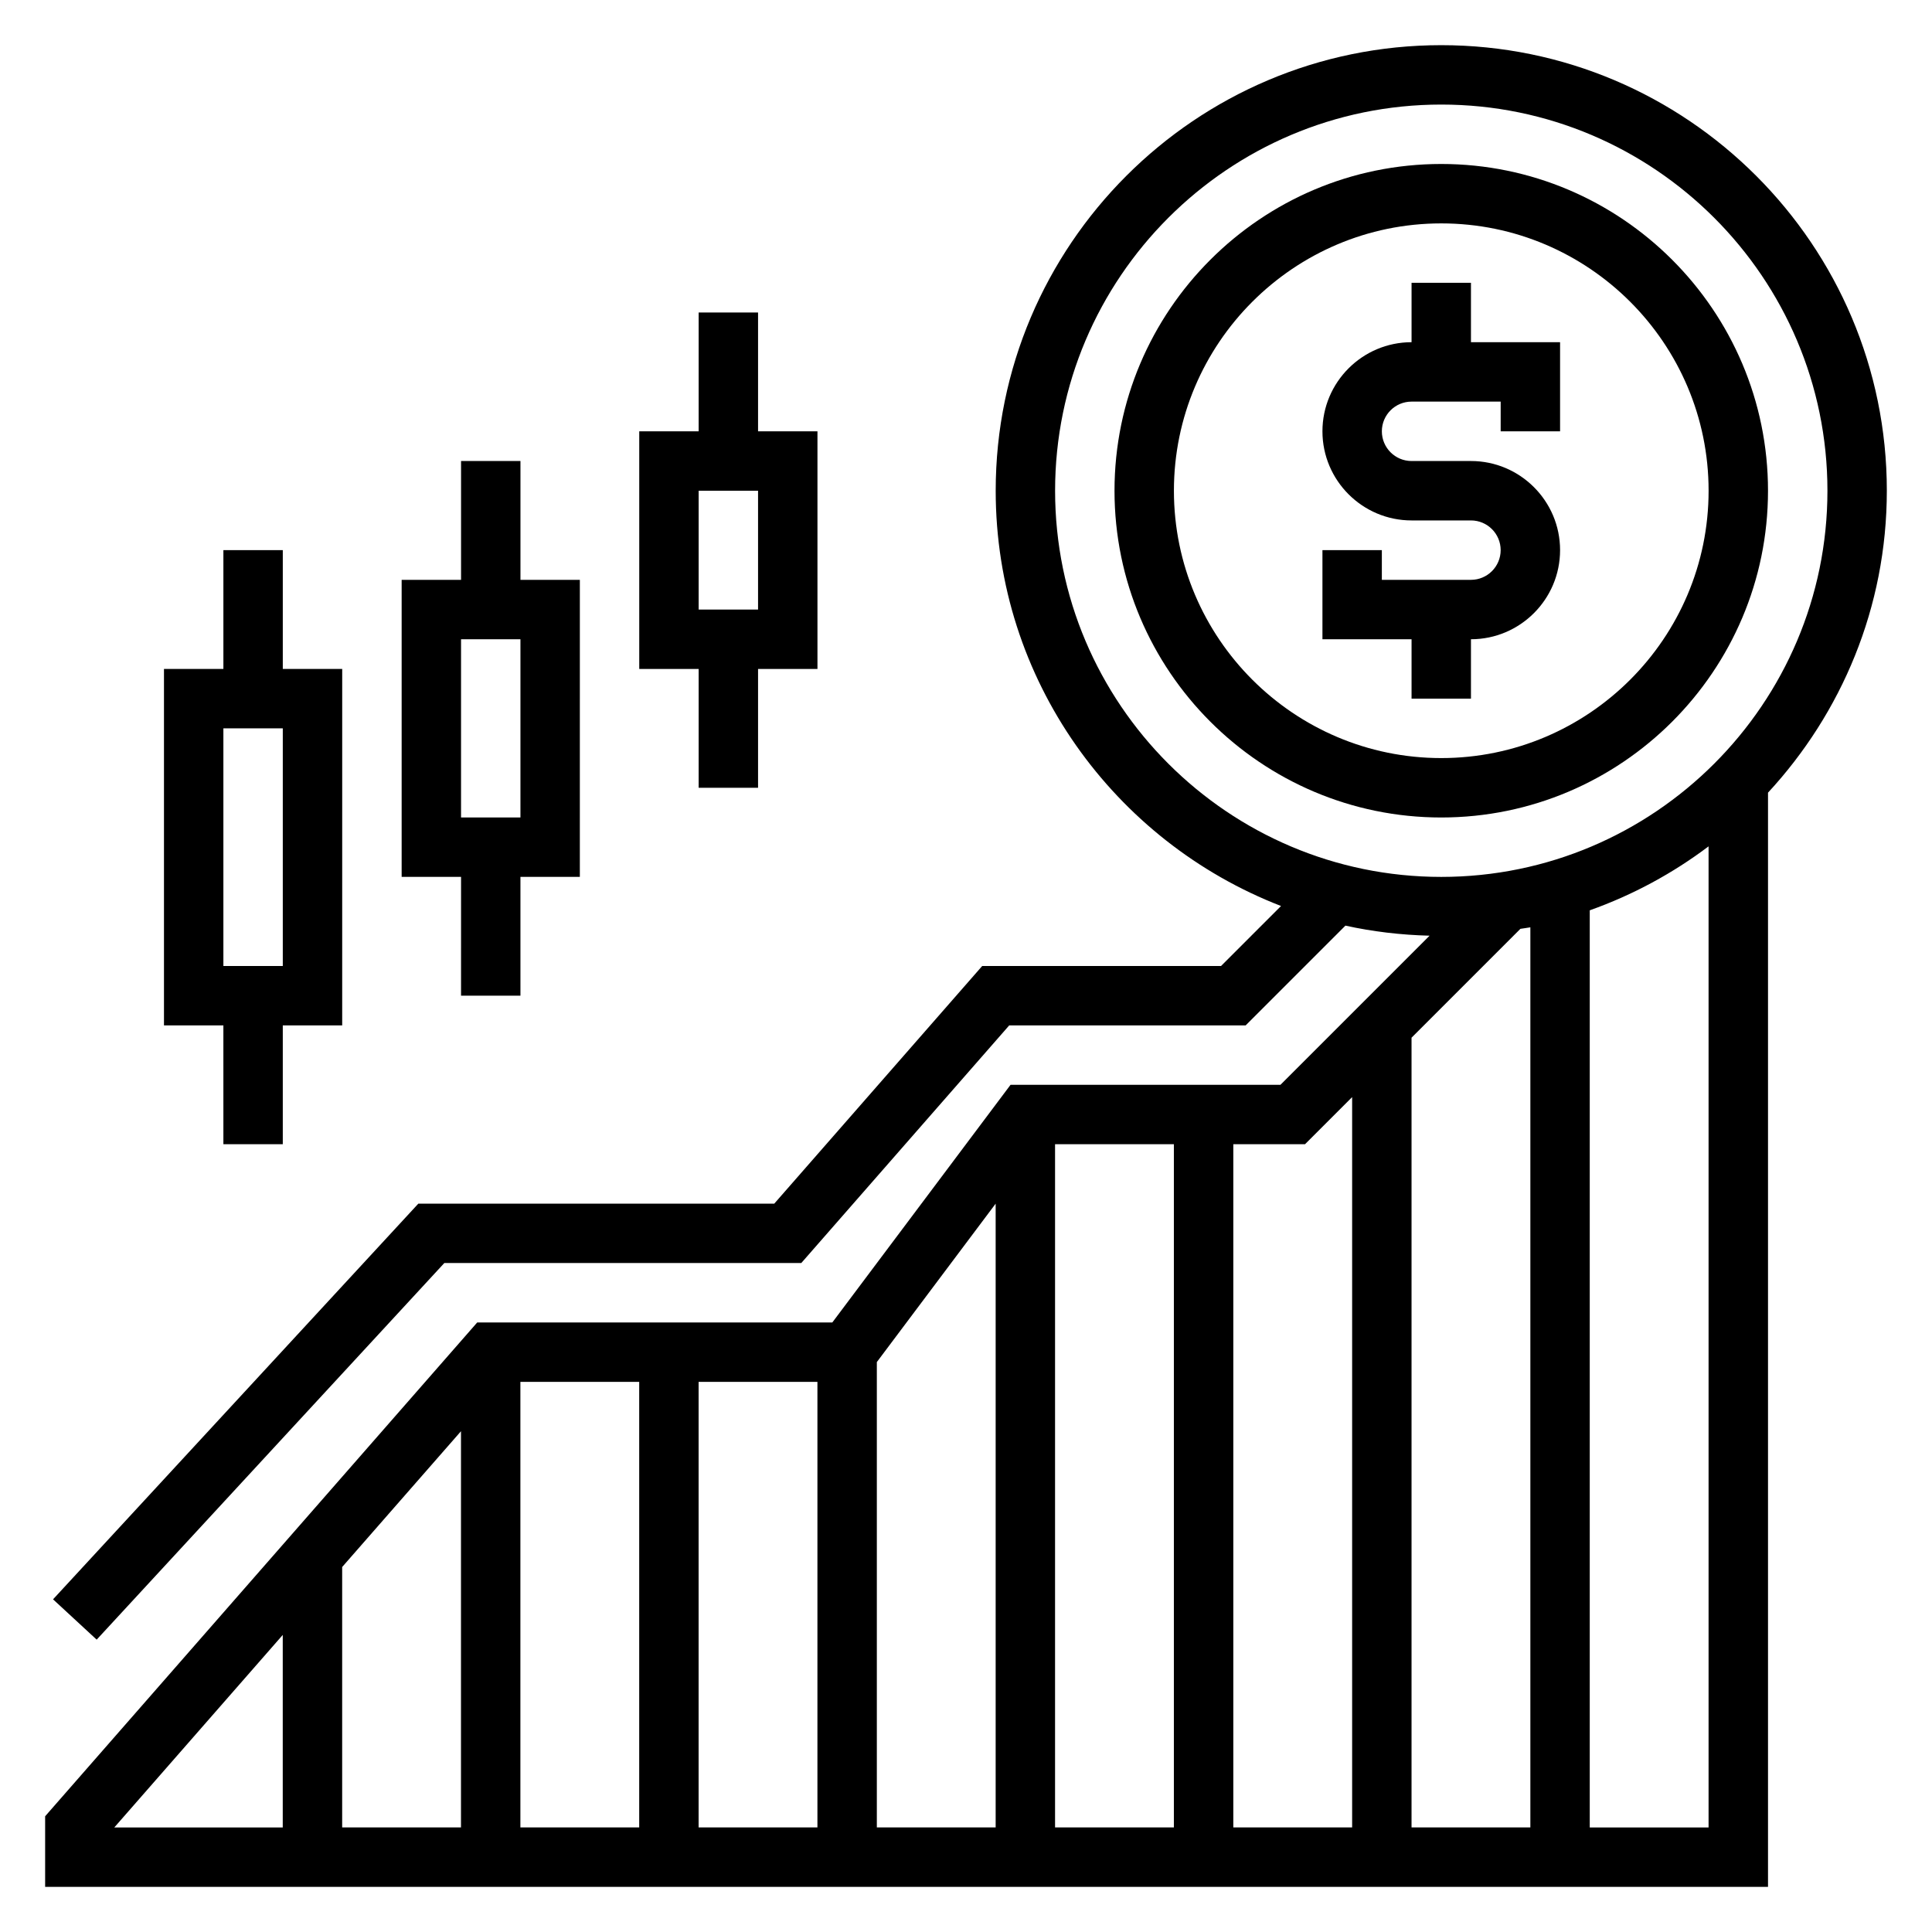 <?xml version="1.0" encoding="UTF-8"?>
<!-- Uploaded to: ICON Repo, www.svgrepo.com, Generator: ICON Repo Mixer Tools -->
<svg fill="#000000" width="800px" height="800px" version="1.1" viewBox="144 144 512 512" xmlns="http://www.w3.org/2000/svg">
 <g>
  <path d="m533.82 329.15v-15.742c13.02 0 23.617-10.598 23.617-23.617 0-13.02-10.598-23.617-23.617-23.617h-15.742c-4.344 0-7.871-3.527-7.871-7.871s3.527-7.871 7.871-7.871h23.617v7.871h15.742v-23.617h-23.617v-15.742h-15.742v15.742c-13.02 0-23.617 10.598-23.617 23.617s10.598 23.617 23.617 23.617h15.742c4.344 0 7.871 3.527 7.871 7.871s-3.527 7.871-7.871 7.871h-23.617v-7.871h-15.742v23.617h23.617v15.742z"/>
  <path d="m612.54 274.05c0-47.742-38.848-86.594-86.594-86.594-47.742 0-86.59 38.848-86.59 86.594 0 47.742 38.848 86.594 86.594 86.594 47.742-0.004 86.59-38.852 86.59-86.594zm-157.44 0c0-39.07 31.781-70.848 70.848-70.848 39.07 0 70.848 31.781 70.848 70.848 0 39.07-31.781 70.848-70.848 70.848-39.066 0-70.848-31.781-70.848-70.848z"/>
  <path d="m644.03 274.05c0-65.109-52.973-118.08-118.08-118.08s-118.08 52.973-118.08 118.08c0 50.129 31.449 92.953 75.617 110.05l-15.902 15.902h-63.293l-55.105 62.977h-94.324l-96.805 104.86 11.562 10.684 92.129-99.805h94.598l55.105-62.977h62.66l26.441-26.441c7.211 1.59 14.664 2.473 22.301 2.668l-39.523 39.52h-71.527l-47.23 62.977-94.102-0.004-114.51 130.87v18.703h456.58v-289.97c19.477-21.066 31.488-49.129 31.488-80.012zm-220.42 0c0-56.426 45.91-102.34 102.34-102.34s102.34 45.91 102.34 102.34-45.91 102.34-102.34 102.34-102.34-45.91-102.34-102.34zm125.95 115.7v238.54h-31.488v-209.29l28.852-28.852c0.875-0.156 1.77-0.227 2.637-0.398zm-59.715 57.48 12.484-12.484v193.54h-31.488v-181.06zm-223.68 181.06h-31.488v-69.016l31.488-35.984zm15.742-118.08h31.488v118.08h-31.488zm47.23 0h31.488v118.08h-31.488zm47.234-5.25 31.488-41.98v165.31h-31.488zm47.23-57.727h31.488v181.05h-31.488zm-204.67 130.04v51.02h-44.641zm346.37 51.02v-243.05c11.406-4.055 21.996-9.793 31.488-16.949v260z"/>
  <path d="m203.2 447.23h15.742v-31.488h15.742l0.004-94.465h-15.746v-31.488h-15.742v31.488h-15.746v94.465h15.742zm0-110.21h15.742v62.977h-15.742z"/>
  <path d="m266.18 407.87h15.742v-31.488h15.742l0.004-78.719h-15.742v-31.488h-15.742v31.488h-15.742v78.719h15.742zm0-94.465h15.742v47.23h-15.742z"/>
  <path d="m329.15 352.77h15.742v-31.488h15.742v-62.977h-15.742v-31.488h-15.742v31.488h-15.742v62.977h15.742zm0-78.719h15.742v31.488h-15.742z"/>
 </g>
</svg>